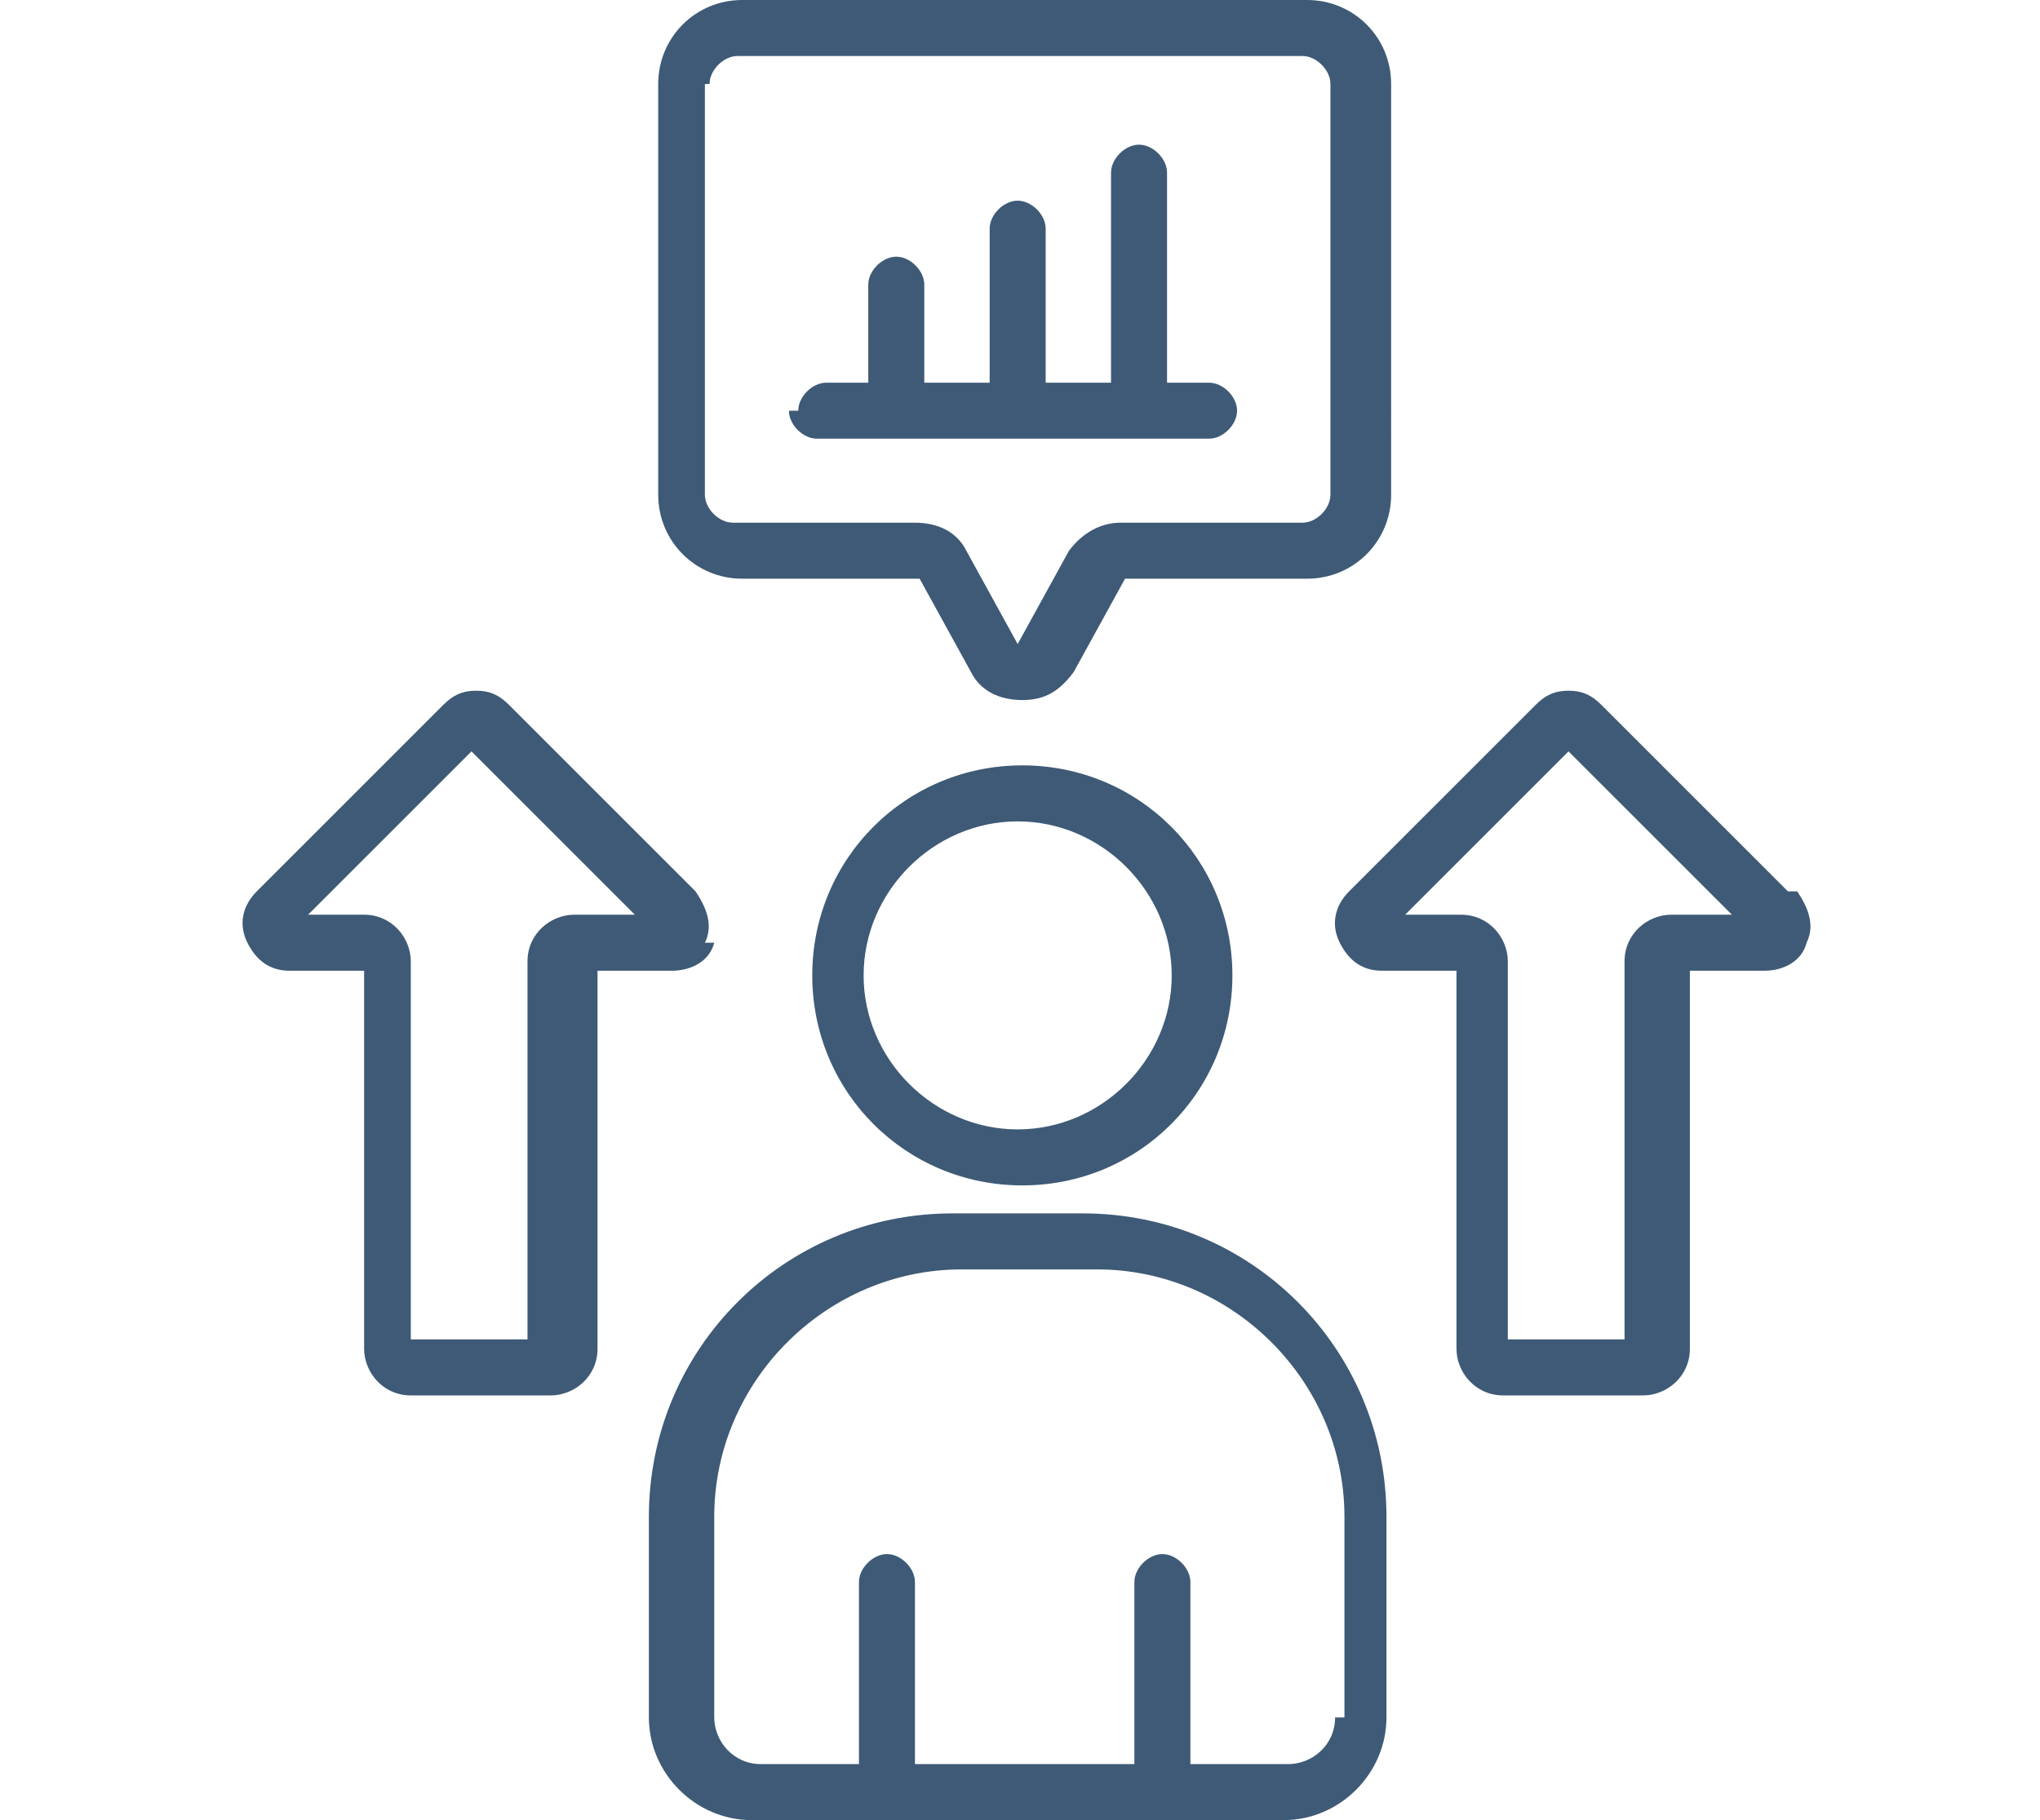 <?xml version="1.0" encoding="UTF-8"?>
<svg xmlns="http://www.w3.org/2000/svg" id="b" version="1.1" viewBox="0 0 43.7 39">
  <defs>
    <style>
      .cls-1 {
        fill: #3e5a76;
        stroke-width: 0px;
      }
    </style>
  </defs>
  <path class="cls-1" d="M23.3,26h-2.9c-3.6,0-6.5,2.9-6.5,6.5v4.3c0,1.2,1,2.2,2.2,2.2h11.4c1.2,0,2.2-1,2.2-2.2v-4.3c0-3.6-2.9-6.5-6.5-6.5h0ZM28.6,36.8c0,.6-.5,1-1,1h-2.1v-3.9c0-.3-.3-.6-.6-.6s-.6.3-.6.6v3.9h-4.7v-3.9c0-.3-.3-.6-.6-.6s-.6.3-.6.6v3.9h-2.1c-.6,0-1-.5-1-1v-4.3c0-2.9,2.4-5.3,5.3-5.3h2.9c2.9,0,5.3,2.4,5.3,5.3v4.3h0ZM17.4,20.9c0,2.5,2,4.5,4.5,4.5s4.5-2,4.5-4.5-2-4.5-4.5-4.5-4.5,2-4.5,4.5ZM25.1,20.9c0,1.8-1.5,3.3-3.3,3.3s-3.3-1.5-3.3-3.3,1.5-3.3,3.3-3.3,3.3,1.5,3.3,3.3ZM15.8,12.4h3.9s0,0,0,0l1.1,2c.2.4.6.6,1.1.6s.8-.2,1.1-.6l1.1-2s0,0,0,0h3.9c1,0,1.8-.8,1.8-1.8V1.8c0-1-.8-1.8-1.8-1.8h-12.1c-1,0-1.8.8-1.8,1.8v8.8c0,1,.8,1.8,1.8,1.8h0ZM15.2,1.8c0-.3.3-.6.6-.6h12.1c.3,0,.6.3.6.6v8.8c0,.3-.3.6-.6.6h-3.9c-.4,0-.8.2-1.1.6l-1.1,2s0,0,0,0h0s0,0,0,0l-1.1-2c-.2-.4-.6-.6-1.1-.6h-3.9c-.3,0-.6-.3-.6-.6V1.8s0,0,0,0ZM38.3,19.1l-4-4c-.2-.2-.4-.3-.7-.3s-.5.1-.7.3l-4,4c-.3.3-.4.7-.2,1.1,0,0,0,0,0,0,.2.4.5.6.9.6h1.6v8.1c0,.5.4,1,1,1h3c.5,0,1-.4,1-1v-8.1h1.6c.4,0,.8-.2.9-.6.2-.4,0-.8-.2-1.1h0ZM35.8,19.6c-.5,0-1,.4-1,1v8.1h-2.5v-8.1c0-.5-.4-1-1-1h-1.2l3.5-3.5,3.5,3.5h-1.2ZM15.1,20.2c.2-.4,0-.8-.2-1.1l-4-4c-.2-.2-.4-.3-.7-.3s-.5.1-.7.3l-4,4c-.3.3-.4.7-.2,1.1t0,0c.2.4.5.6.9.6h1.6v8.1c0,.5.4,1,1,1h3c.5,0,1-.4,1-1v-8.1h1.6c.4,0,.8-.2.9-.6h0ZM12.3,19.6c-.5,0-1,.4-1,1v8.1h-2.5s0-8.1,0-8.1c0-.5-.4-1-1-1h-1.2l3.5-3.5,3.5,3.5h-1.2ZM17.1,8.8c0-.3.3-.6.6-.6h.9v-2.1c0-.3.3-.6.6-.6s.6.3.6.6v2.1h1.4v-3.3c0-.3.3-.6.6-.6s.6.3.6.6v3.3h1.4V3.7c0-.3.3-.6.6-.6s.6.3.6.6v4.5h.9c.3,0,.6.3.6.6s-.3.6-.6.6h-8.4c-.3,0-.6-.3-.6-.6h0Z"></path>
</svg>
